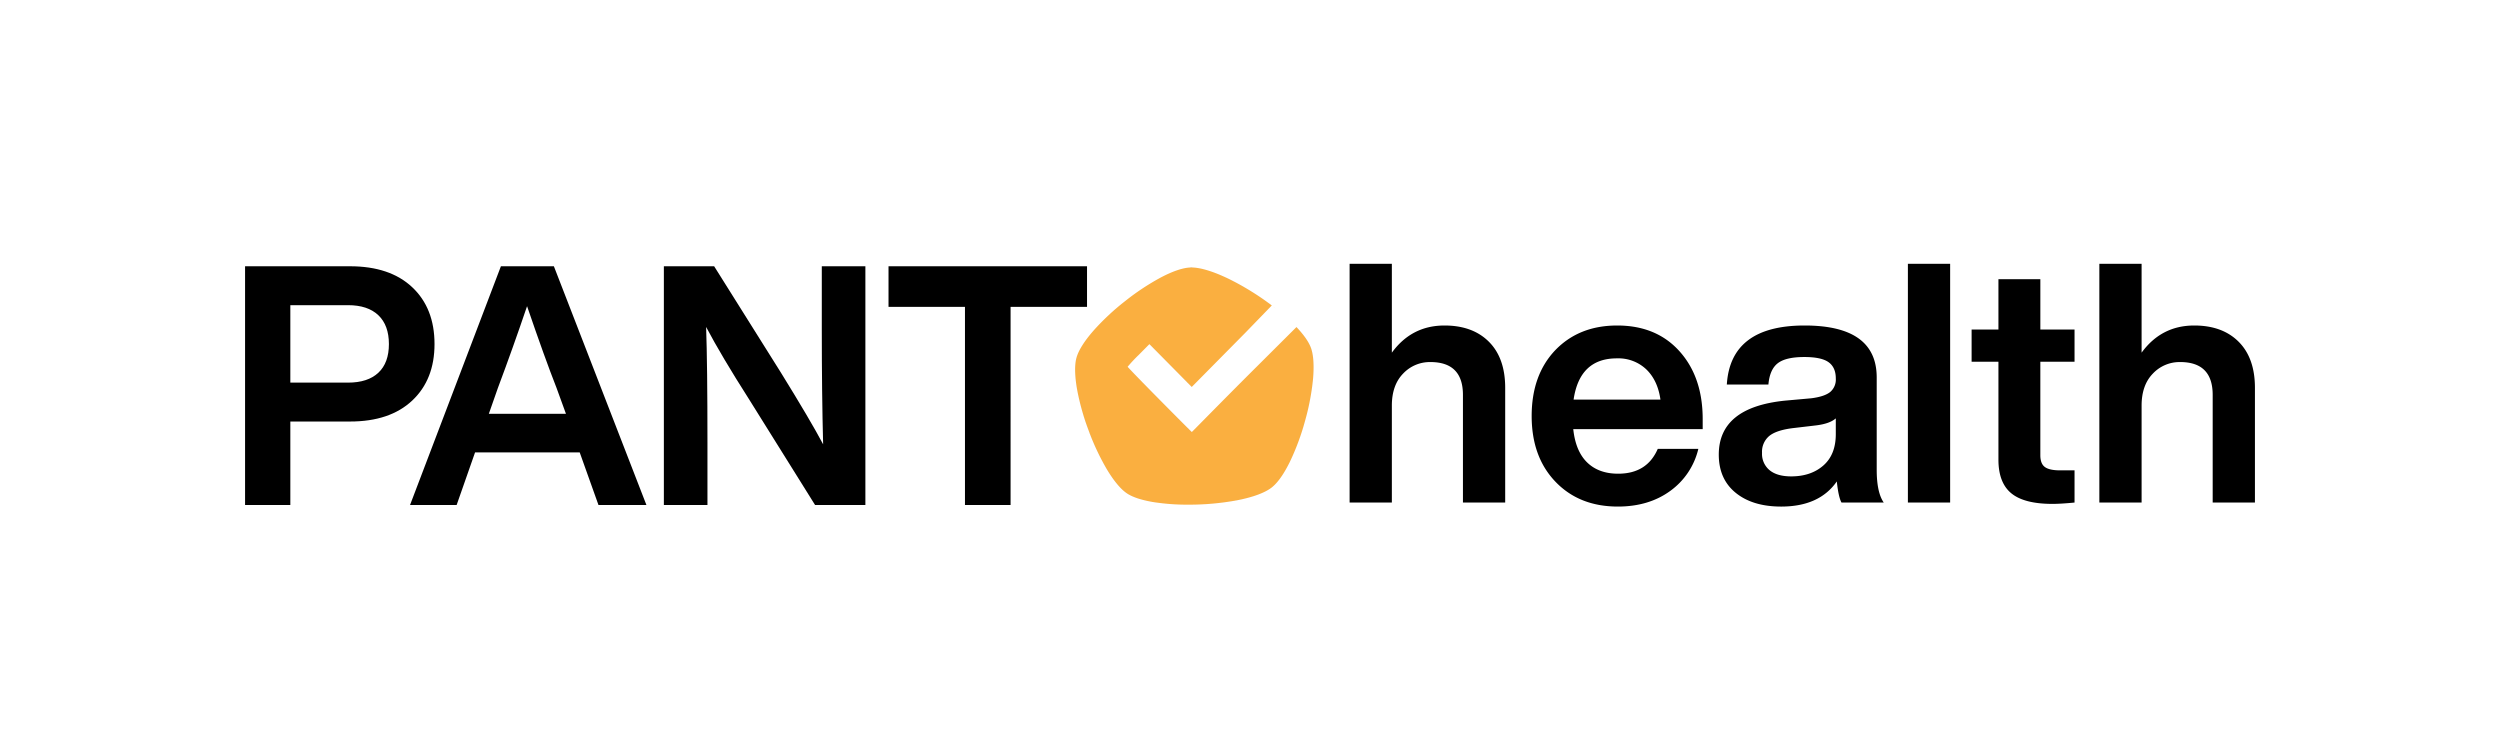 <svg xmlns="http://www.w3.org/2000/svg" xmlns:xlink="http://www.w3.org/1999/xlink" width="1014" height="301" viewBox="0 0 1014 301"><defs><clipPath id="b"><rect width="1014" height="301"></rect></clipPath></defs><g id="a" clip-path="url(#b)"><g transform="translate(-150.035 -651)"><path d="M-1388.855,11255.869a87.192,87.192,0,0,1-14.559-1.117c-4.573-.8-8.029-1.955-10.273-3.446-2.546-1.69-5.394-5.105-8.237-9.875a97.96,97.96,0,0,1-7.357-15.687,97.933,97.933,0,0,1-4.684-16.679c-.966-5.469-1.042-9.914-.221-12.857s3.189-6.709,6.847-10.887a97.924,97.924,0,0,1,12.644-11.844,97.908,97.908,0,0,1,14.415-9.608c4.9-2.609,9.108-4.056,12.16-4.184.171-.007.341-.011.5-.011,3.677,0,8.9,1.588,15.1,4.593a109.241,109.241,0,0,1,17.519,10.813l-10.727,11.063-21.717,21.969-8.589-8.686-8.587-8.686-4.428,4.47a59.246,59.246,0,0,0-4.425,4.738c0,.147,5.809,6.14,12.949,13.359s13.008,13.1,13.079,13.1c.03,0,1.453-1.445,4.036-4.063l.111-.112c4.8-4.862,12.828-13,22.263-22.4l16.034-15.983c2.985,3.148,4.952,5.964,5.847,8.368,1.066,2.864,1.362,7.3.859,12.831a97.941,97.941,0,0,1-3.268,17.014,97.865,97.865,0,0,1-6.014,16.247c-2.433,4.993-4.984,8.636-7.379,10.534-2.709,2.147-7.558,3.953-14.021,5.221A106.829,106.829,0,0,1-1388.855,11255.869Zm35.339-79.651-1.053-.816c.408.311.742.57,1.055.814Z" transform="translate(2020.867 -10400.176)" fill="#faaf40"></path><path d="M-1388.855,11255.869a87.192,87.192,0,0,1-14.559-1.117c-4.573-.8-8.029-1.955-10.273-3.446-2.546-1.69-5.394-5.105-8.237-9.875a97.96,97.96,0,0,1-7.357-15.687,97.933,97.933,0,0,1-4.684-16.679c-.966-5.469-1.042-9.914-.221-12.857s3.189-6.709,6.847-10.887a97.924,97.924,0,0,1,12.644-11.844,97.908,97.908,0,0,1,14.415-9.608c4.9-2.609,9.108-4.056,12.16-4.184.171-.007.341-.011.5-.011,3.677,0,8.9,1.588,15.1,4.593a109.241,109.241,0,0,1,17.519,10.813l-10.727,11.063-21.717,21.969-17.176-17.371-4.428,4.47a59.246,59.246,0,0,0-4.425,4.738c0,.147,5.809,6.14,12.949,13.359s13.008,13.1,13.079,13.1c.03,0,1.453-1.445,4.036-4.063l.111-.112c4.8-4.862,12.828-13,22.263-22.4l16.034-15.983c2.985,3.148,4.952,5.964,5.847,8.368,1.066,2.864,1.362,7.3.859,12.831a97.941,97.941,0,0,1-3.268,17.014,97.865,97.865,0,0,1-6.014,16.247c-2.433,4.993-4.984,8.636-7.379,10.534-2.709,2.147-7.558,3.953-14.021,5.221A106.829,106.829,0,0,1-1388.855,11255.869Zm0,0a106.829,106.829,0,0,0,19.884-1.81c6.464-1.268,11.312-3.073,14.021-5.221,2.395-1.9,4.946-5.541,7.379-10.534a97.865,97.865,0,0,0,6.014-16.247,97.941,97.941,0,0,0,3.268-17.014c.5-5.53.207-9.967-.859-12.831-.895-2.4-2.861-5.22-5.847-8.368l-16.034,15.983c-9.434,9.4-17.465,17.541-22.263,22.4l-.111.112c-2.584,2.618-4.007,4.06-4.036,4.063-.072,0-5.939-5.879-13.079-13.1s-12.949-13.212-12.949-13.359a59.246,59.246,0,0,1,4.425-4.738l4.428-4.47,17.176,17.371,21.717-21.969,10.727-11.063a109.241,109.241,0,0,0-17.519-10.812c-6.2-3-11.424-4.593-15.1-4.593-.164,0-.334,0-.5.011-3.052.128-7.257,1.574-12.16,4.184a97.908,97.908,0,0,0-14.415,9.608,97.924,97.924,0,0,0-12.644,11.844c-3.658,4.178-6.026,7.942-6.847,10.887s-.746,7.389.221,12.857a97.933,97.933,0,0,0,4.684,16.679,97.96,97.96,0,0,0,7.357,15.687c2.843,4.77,5.692,8.185,8.237,9.875,2.244,1.491,5.7,2.65,10.273,3.446A87.192,87.192,0,0,0-1388.855,11255.869Zm35.339-79.651-1.053-.816c.408.311.742.57,1.055.814Zm0,0v0c-.312-.244-.647-.5-1.055-.814Z" transform="translate(2020.867 -10400.176)"></path><path d="M7.888-96.832V0h18.36V-33.864H50.456q16.184,0,25.228-8.5T84.728-65.28q0-14.552-9.044-23.052t-25.228-8.5ZM26.248-49.64V-81.056H49.64q8.024,0,12.308,4.08t4.284,11.7q0,7.616-4.284,11.628T49.64-49.64ZM170.68,0,133.144-96.832H111.656L74.8,0H93.7l7.48-21.352h42.432L151.232,0ZM110.432-47.464q6.12-16.32,11.832-33.184,7.208,21.08,11.968,33.184l3.808,10.472H106.76ZM241.808-71.536q0,26.656.544,46.92-5.032-9.52-17.136-29.1L198.152-96.832h-20.4V0h17.68V-25.3q0-31.688-.544-46.92,6.256,11.832,17.272,29.1L239.088,0h20.4V-96.832h-17.68Zm27.064-25.3v16.456H299.88V0h18.5V-80.376h31.008V-96.832Z" transform="translate(241.546 855.832)"></path><path d="M45.424-71.808q-13.328,0-21.352,11.016v-36.04H6.936V0H24.072V-39.3q0-8.3,4.556-12.988a14.868,14.868,0,0,1,11.084-4.692q13.192,0,13.192,13.328V0H70.04V-46.512q0-12.1-6.6-18.7T45.424-71.808Zm104.72,37.944q0-17-9.384-27.472t-25.3-10.472q-15.5,0-25.16,10.064-9.52,10.064-9.52,26.656T90.44-8.432q9.656,10.064,25.3,10.064,12.512,0,21.216-6.324A29.308,29.308,0,0,0,148.376-21.76H131.92Q127.568-11.7,115.872-11.7q-7.888,0-12.58-4.556T97.648-29.784h52.5ZM115.328-58.48A16.463,16.463,0,0,1,127.3-53.992q4.624,4.488,5.712,12.24H97.784Q100.232-58.48,115.328-58.48ZM223.584,0q-2.856-4.08-2.856-13.328v-37.4q0-21.08-29.24-21.08-30.056,0-31.552,23.936H176.8q.544-6.12,3.808-8.636t10.744-2.516q6.936,0,9.86,2.108t2.924,6.6a6.607,6.607,0,0,1-2.312,5.508q-2.312,1.836-7.616,2.516l-10.608.952q-26.928,2.72-26.928,21.9,0,9.928,6.868,15.5t18.428,5.576q15.5,0,22.576-10.2.68,6.392,1.9,8.568ZM186.048-10.608q-5.712,0-8.772-2.516a8.567,8.567,0,0,1-3.06-7A8.343,8.343,0,0,1,177.14-27q2.924-2.38,9.724-3.2l9.248-1.088q5.576-.68,8.024-2.856v6.392q0,8.3-5.032,12.716T186.048-10.608ZM250.512,0V-96.832H233.376V0Zm50.456-70.176H287.1v-20.4h-17v20.4h-10.88V-57.12H270.1v39.712q0,9.384,5.236,13.668T291.992.544q3.4,0,8.976-.544V-13.056H295.12q-4.352,0-6.188-1.36t-1.836-4.76V-57.12h13.872Zm48.552-1.632q-13.328,0-21.352,11.016v-36.04H311.032V0h17.136V-39.3q0-8.3,4.556-12.988a14.868,14.868,0,0,1,11.084-4.692Q357-56.984,357-43.656V0h17.136V-46.512q0-12.1-6.6-18.7T349.52-71.808Z" transform="translate(690.5 854.832)"></path></g></g></svg>